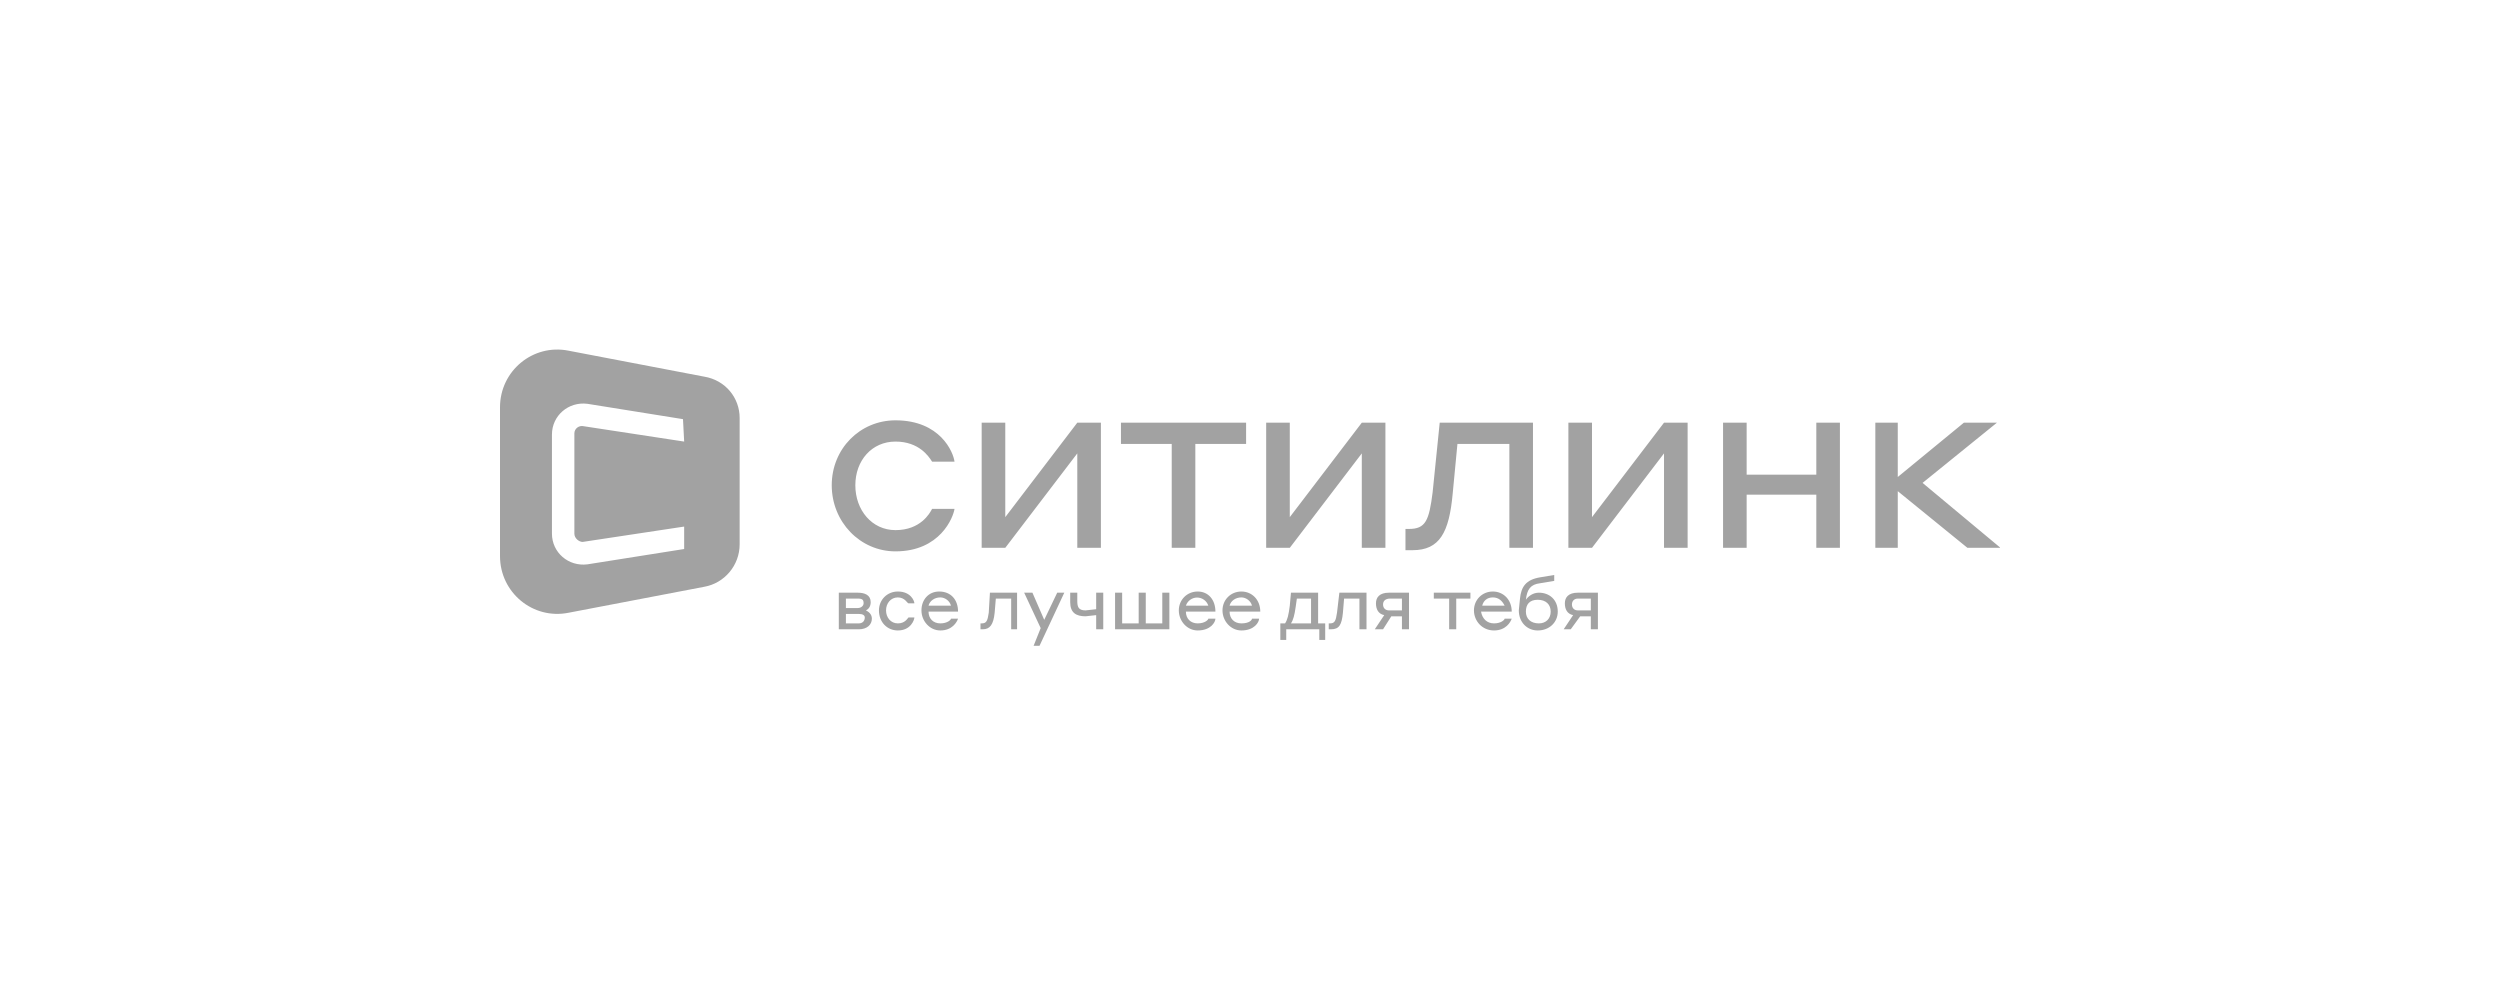 <svg width="200" height="80" viewBox="0 0 200 80" fill="none" xmlns="http://www.w3.org/2000/svg">
<g clip-path="url(#clip0_498_5184)">
<path fill-rule="evenodd" clip-rule="evenodd" d="M74.535 36.883C74.301 36.523 73.525 35.326 71.639 35.326C69.75 35.326 68.427 36.837 68.427 38.821C68.427 40.804 69.75 42.41 71.639 42.41C73.622 42.41 74.377 41.087 74.566 40.71H76.361C76.266 41.371 75.228 44.109 71.639 44.109C68.805 44.109 66.539 41.748 66.539 38.821C66.539 35.893 68.805 33.626 71.639 33.626C75.228 33.626 76.266 36.176 76.361 36.932H74.566C74.557 36.918 74.547 36.902 74.535 36.883ZM80.422 33.815V41.371L86.183 33.815H88.072V43.826H86.183V36.271L80.422 43.826H78.533V33.815H80.422ZM93.738 35.515H89.677V33.815H99.688V35.515H95.627V43.826H93.738V35.515ZM103.183 33.815V41.371L108.944 33.815H110.833V43.826H108.944V36.271L103.183 43.826H101.294V33.815H103.183ZM112.722 42.315C114.044 42.315 114.327 41.654 114.61 39.387L115.177 33.815H122.638V43.826H120.749V35.515H116.594L116.216 39.482C115.933 42.598 115.177 44.015 113.005 44.015H112.438V42.315H112.722ZM127.36 33.815V41.371L133.121 33.815H135.01V43.826H133.121V36.271L127.36 43.826H125.471V33.815H127.36ZM139.732 37.971H145.305V33.815H147.193V43.826H145.305V39.576H139.732V43.826H137.844V33.815H139.732V37.971ZM159.754 33.815L153.805 38.632L160.038 43.826H157.393L151.821 39.293V43.826H150.027V33.815H151.821V38.16L157.11 33.815H159.754ZM45.478 49.021L56.339 46.943C57.944 46.66 59.172 45.243 59.172 43.543V33.437C59.172 31.832 58.039 30.415 56.339 30.132L45.478 28.054C42.644 27.488 40 29.66 40 32.587V44.487C40 47.415 42.644 49.587 45.478 49.021ZM45.95 34.665V42.693C45.95 43.071 46.328 43.354 46.611 43.354L54.733 42.126V43.921L46.989 45.148C45.478 45.337 44.156 44.204 44.156 42.693V34.76C44.156 33.248 45.478 32.115 46.989 32.304L54.639 33.532L54.733 35.326L46.705 34.099C46.328 34.004 45.95 34.287 45.95 34.665Z" fill="#A2A2A2"/>
<path d="M67.105 47.415H68.616C69.183 47.415 69.655 47.604 69.655 48.171C69.655 48.548 69.466 48.737 69.277 48.832C69.466 48.926 69.75 49.115 69.75 49.493C69.75 49.965 69.372 50.343 68.711 50.343H67.105V47.415ZM67.672 47.887V48.643H68.616C68.9 48.643 69.088 48.454 69.088 48.265C69.088 47.982 68.994 47.887 68.616 47.887H67.672ZM67.672 49.115V49.871H68.711C68.994 49.871 69.183 49.682 69.183 49.398C69.183 49.21 68.994 49.115 68.711 49.115H67.672ZM71.827 47.793C71.261 47.793 70.883 48.265 70.883 48.832C70.883 49.398 71.261 49.871 71.827 49.871C72.394 49.871 72.583 49.493 72.677 49.398H73.15C73.15 49.587 72.866 50.437 71.827 50.437C70.977 50.437 70.316 49.776 70.316 48.832C70.316 47.982 70.977 47.321 71.827 47.321C72.866 47.321 73.15 48.076 73.15 48.265H72.677C72.583 48.265 72.394 47.793 71.827 47.793ZM76.644 48.926H74.283C74.283 49.493 74.661 49.871 75.227 49.871C75.794 49.871 76.077 49.587 76.077 49.493H76.644C76.55 49.776 76.172 50.437 75.227 50.437C74.377 50.437 73.716 49.682 73.716 48.832C73.716 47.982 74.283 47.321 75.133 47.321C76.077 47.321 76.644 47.982 76.644 48.926ZM74.283 48.454H76.077C75.983 48.076 75.605 47.793 75.227 47.793C74.755 47.793 74.377 48.076 74.283 48.454ZM79.194 47.415H81.366V50.343H80.894V47.887H79.666L79.572 49.021C79.477 49.965 79.194 50.343 78.627 50.343H78.439V49.871H78.533C78.911 49.871 79.005 49.682 79.1 49.021L79.194 47.415ZM83.255 50.248L81.933 47.415H82.594L83.538 49.587L84.577 47.415H85.144L83.161 51.665H82.688L83.255 50.248ZM87.694 49.21L86.844 49.304C86.088 49.304 85.616 49.021 85.616 48.171V47.415H86.183V48.076C86.183 48.548 86.277 48.832 86.844 48.832L87.694 48.737V47.415H88.261V50.343H87.694V49.21ZM89.772 47.415V49.871H91.094V47.415H91.661V49.871H92.983V47.415H93.549V50.343H89.205V47.415H89.772ZM97.233 48.926H94.872C94.872 49.493 95.249 49.871 95.816 49.871C96.383 49.871 96.666 49.587 96.666 49.493H97.233C97.233 49.776 96.855 50.437 95.816 50.437C94.966 50.437 94.305 49.682 94.305 48.832C94.305 47.982 94.966 47.321 95.816 47.321C96.666 47.321 97.233 47.982 97.233 48.926ZM94.872 48.454H96.666C96.604 48.265 96.484 48.101 96.323 47.984C96.162 47.867 95.968 47.804 95.769 47.804C95.57 47.804 95.376 47.867 95.215 47.984C95.054 48.101 94.934 48.265 94.872 48.454ZM100.822 48.926H98.366C98.366 49.493 98.744 49.871 99.311 49.871C99.972 49.871 100.16 49.587 100.16 49.493H100.727C100.727 49.776 100.349 50.437 99.311 50.437C98.46 50.437 97.799 49.682 97.799 48.832C97.799 47.982 98.46 47.321 99.311 47.321C100.16 47.321 100.822 47.982 100.822 48.926ZM98.366 48.454H100.16C100.066 48.076 99.688 47.793 99.311 47.793C98.838 47.793 98.46 48.076 98.366 48.454ZM102.427 51.193V49.871H102.805C102.994 49.587 103.088 49.21 103.183 48.454L103.277 47.415H105.449V49.871H106.016V51.193H105.544V50.343H102.899V51.193H102.427ZM104.883 47.887H103.749L103.655 48.548C103.56 49.21 103.466 49.587 103.277 49.871H104.883V47.887ZM107.149 47.415H109.321V50.343H108.755V47.887H107.527L107.433 49.021C107.338 49.965 107.149 50.343 106.488 50.343H106.299V49.871H106.394C106.772 49.871 106.866 49.682 106.96 49.021L107.149 47.415ZM112.155 50.343V49.304H111.305L110.644 50.343H109.983L110.738 49.21C110.266 49.115 110.077 48.737 110.077 48.265C110.077 47.793 110.36 47.415 111.116 47.415H112.721V50.343H112.155ZM112.155 48.737V47.887H111.21C110.833 47.887 110.644 48.076 110.644 48.36C110.644 48.643 110.833 48.832 111.116 48.832H112.155V48.737ZM115.933 47.887H114.705V47.415H117.633V47.887H116.499V50.343H115.933V47.887ZM120.938 48.926H118.483C118.577 49.493 118.955 49.871 119.521 49.871C120.088 49.871 120.371 49.587 120.371 49.493H120.938C120.844 49.776 120.466 50.437 119.521 50.437C118.577 50.437 117.916 49.682 117.916 48.832C117.916 47.982 118.577 47.321 119.427 47.321C120.277 47.321 120.938 47.982 120.938 48.926ZM118.577 48.454H120.371C120.183 48.076 119.899 47.793 119.427 47.793C118.955 47.793 118.671 48.076 118.577 48.454ZM124.621 48.926C124.621 49.776 123.96 50.437 123.016 50.437C122.166 50.437 121.505 49.776 121.505 48.832L121.599 47.887C121.694 46.943 122.071 46.376 123.205 46.187L124.338 45.998V46.471L123.205 46.66C122.449 46.754 122.166 47.132 122.071 47.982C122.26 47.699 122.638 47.415 123.11 47.415C123.96 47.415 124.621 47.982 124.621 48.926ZM124.055 48.926C124.055 48.36 123.677 47.982 123.016 47.982C122.355 47.982 122.071 48.36 122.071 48.926C122.071 49.493 122.449 49.871 123.11 49.871C123.677 49.871 124.055 49.493 124.055 48.926ZM127.266 50.343V49.304H126.416L125.66 50.343H125.094L125.849 49.21C125.377 49.115 125.188 48.737 125.188 48.265C125.188 47.793 125.471 47.415 126.227 47.415H127.832V50.343H127.266ZM127.266 48.737V47.887H126.227C125.944 47.887 125.755 48.076 125.755 48.36C125.755 48.643 125.944 48.832 126.227 48.832H127.266V48.737Z" fill="#A2A2A2"/>
</g>
<defs>
<clipPath id="clip0_498_5184">
<rect width="120" height="24.615" fill="white" transform="translate(40 27.5)"/>
</clipPath>
</defs>
</svg>
